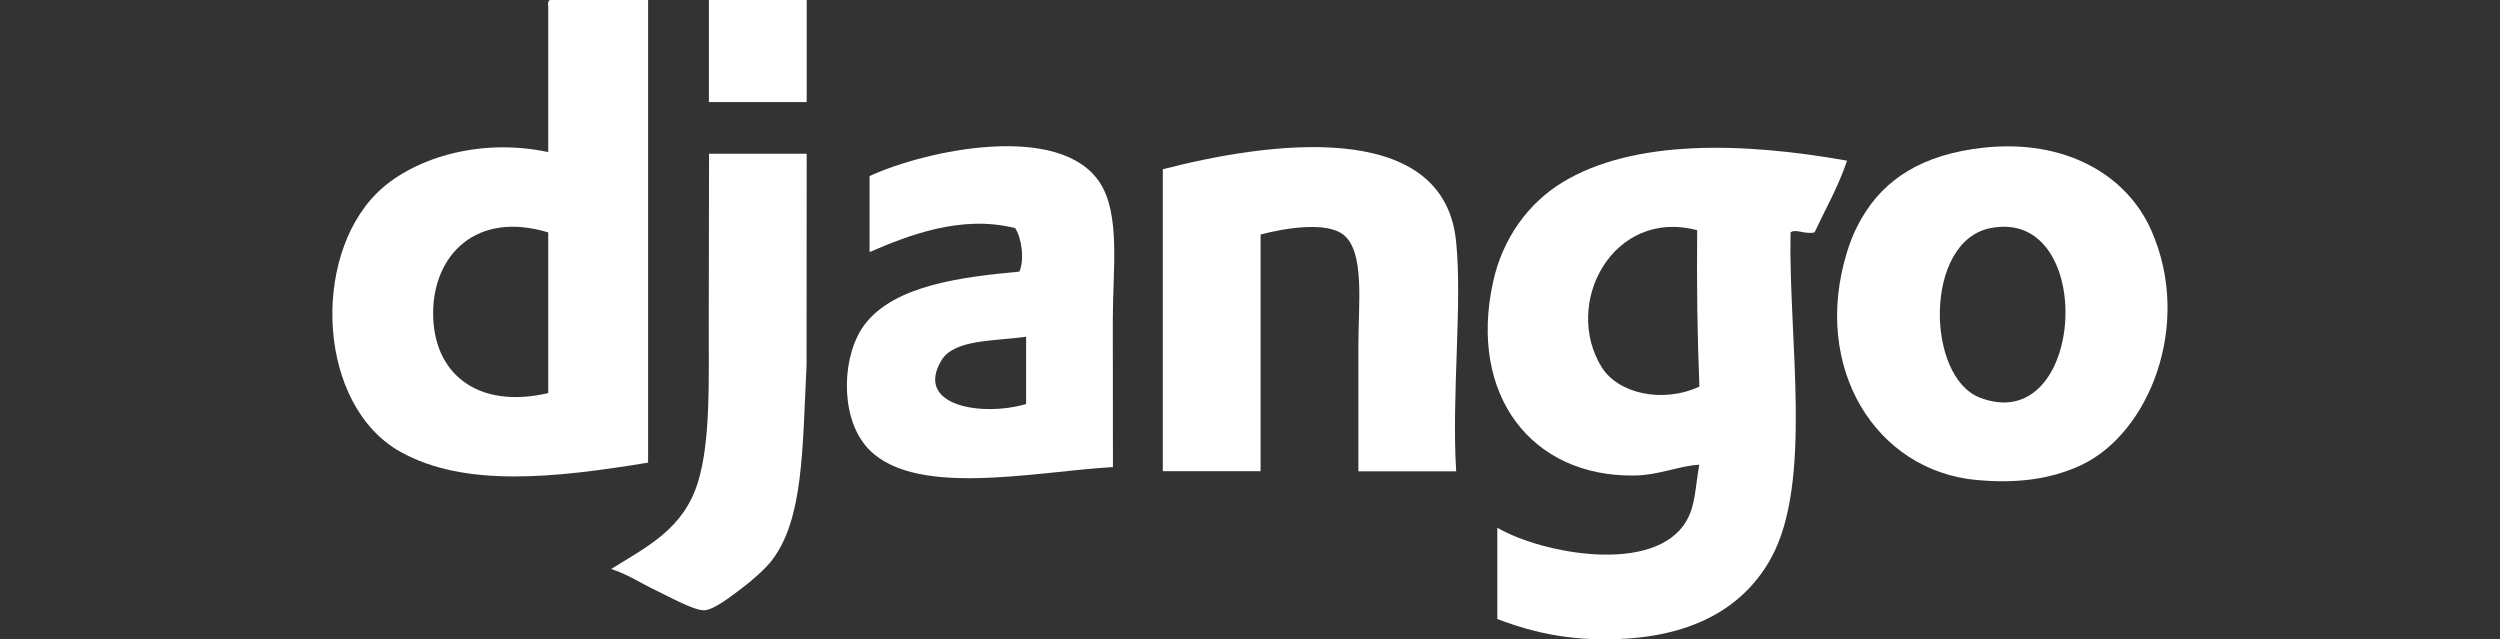 <?xml version="1.0" encoding="utf-8"?>
<!-- Generator: Adobe Illustrator 24.0.1, SVG Export Plug-In . SVG Version: 6.00 Build 0)  -->
<svg version="1.1" id="Layer_1" xmlns="http://www.w3.org/2000/svg" xmlns:xlink="http://www.w3.org/1999/xlink" x="0px" y="0px"
	 viewBox="0 0 180.49 46.16" style="enable-background:new 0 0 180.49 46.16;" xml:space="preserve">
<rect x="0" y="0" width="180.49" height="46.16" fill="#333333" stroke="none"/>
<style type="text/css">
	.st0{fill-rule:evenodd;clip-rule:evenodd;fill:#FFFFFF;}
</style>
<g>
	<g>
		<g>
			<path class="st0" d="M39.73,0c2.35,0,4.7,0,7.06,0c0,11.13,0,22.27,0,33.4c-6.76,1.11-13.24,1.81-17.88-0.78
				c-5.97-3.34-6.45-13.94-1.72-18.66c2.39-2.39,7.21-4.08,12.39-2.98c0-3.5,0-7,0-10.51C39.56,0.25,39.55,0.03,39.73,0z
				 M31.27,22.58c-0.02,4.38,3.19,6.99,8.31,5.8c0-3.87,0-7.74,0-11.6C34.39,15.2,31.29,18.4,31.27,22.58z"/>
			<path class="st0" d="M58.24,0c0,2.46,0,4.91,0,7.37c-2.35,0-4.7,0-7.06,0c0-2.46,0-4.91,0-7.37C53.53,0,55.89,0,58.24,0z"/>
			<path class="st0" d="M143.23,10.66c5.87-0.63,10.31,1.96,12.08,5.96c3.02,6.82-0.17,14.64-5.02,16.94
				c-2.51,1.19-5.15,1.31-7.53,1.1c-7.35-0.64-11.99-8.14-9.41-16.47c0.4-1.3,0.86-2.1,1.1-2.51
				C136.05,12.96,138.75,11.14,143.23,10.66z M142.92,28.7c7.69,2.99,8.54-13.77,0.78-12.23C138.89,17.42,139.04,27.19,142.92,28.7z
				"/>
			<path class="st0" d="M80.35,33.72c-5.83,0.34-14.69,2.32-17.88-1.57c-1.87-2.29-1.67-6.64,0-8.78c2.16-2.76,6.88-3.37,11.13-3.76
				c0.39-0.95,0.13-2.5-0.31-3.14c-3.89-0.99-7.76,0.54-10.51,1.73c0-1.83,0-3.66,0-5.49c4.15-1.9,13.75-3.91,16.62,0.47
				c1.51,2.3,0.94,6.31,0.94,9.88C80.35,26.75,80.35,30.31,80.35,33.72z M67.96,26.03c-1.95,3.28,2.95,4.07,6.12,3.14
				c0-1.62,0-3.24,0-4.86C71.65,24.65,68.88,24.49,67.96,26.03z"/>
			<path class="st0" d="M105.13,34.03c-2.35,0-4.7,0-7.06,0c0-2.31,0-5.7,0-9.1c0-2.99,0.48-6.79-1.1-8c-1.24-0.94-4.18-0.47-5.96,0
				c0,5.7,0,11.4,0,17.09c-2.35,0-4.7,0-7.06,0c0-7.27,0-14.53,0-21.8c7.21-1.87,20.24-3.88,21.17,5.18
				C105.59,21.87,104.79,28.57,105.13,34.03z"/>
			<path class="st0" d="M133.35,11.6c-0.63,1.88-1.55,3.47-2.35,5.18c-0.73,0.16-1.36-0.29-1.73,0c-0.16,7.64,1.63,18.01-1.41,23.52
				c-1.83,3.32-5.2,5.45-10.35,5.8c-3.75,0.26-6.66-0.36-9.41-1.41c0-2.2,0-4.39,0-6.59c3.22,1.88,11.35,3.41,13.64-0.47
				c0.67-1.14,0.63-2.32,0.94-4.08c-1.47,0.08-2.91,0.76-4.7,0.78c-7.4,0.1-11.97-5.79-10.19-13.96c0.69-3.16,2.54-5.7,5.02-7.21
				C117.96,10.03,125.88,10.27,133.35,11.6z M115.63,26.5c1.19,1.92,4.4,2.64,7.06,1.41c-0.15-3.67-0.2-7.43-0.16-11.29
				C116.43,15.01,112.8,21.92,115.63,26.5z"/>
			<path class="st0" d="M58.24,11.1c-0.01,5.2-0.01,8.93-0.01,15.24c-0.3,6.2-0.23,11.14-2.5,14.11c-0.45,0.59-1.4,1.44-2.2,2.04
				c-0.67,0.5-1.94,1.52-2.67,1.57c-0.73,0.04-2.6-1.01-3.45-1.41c-1.11-0.52-2.14-1.22-3.29-1.57c2.68-1.66,5.23-2.91,6.27-6.27
				c0.9-2.92,0.78-7.16,0.78-11.29c0-4.08,0.02-8.82,0.02-12.42H58.24z"/>
		</g>
	</g>
</g>
</svg>
